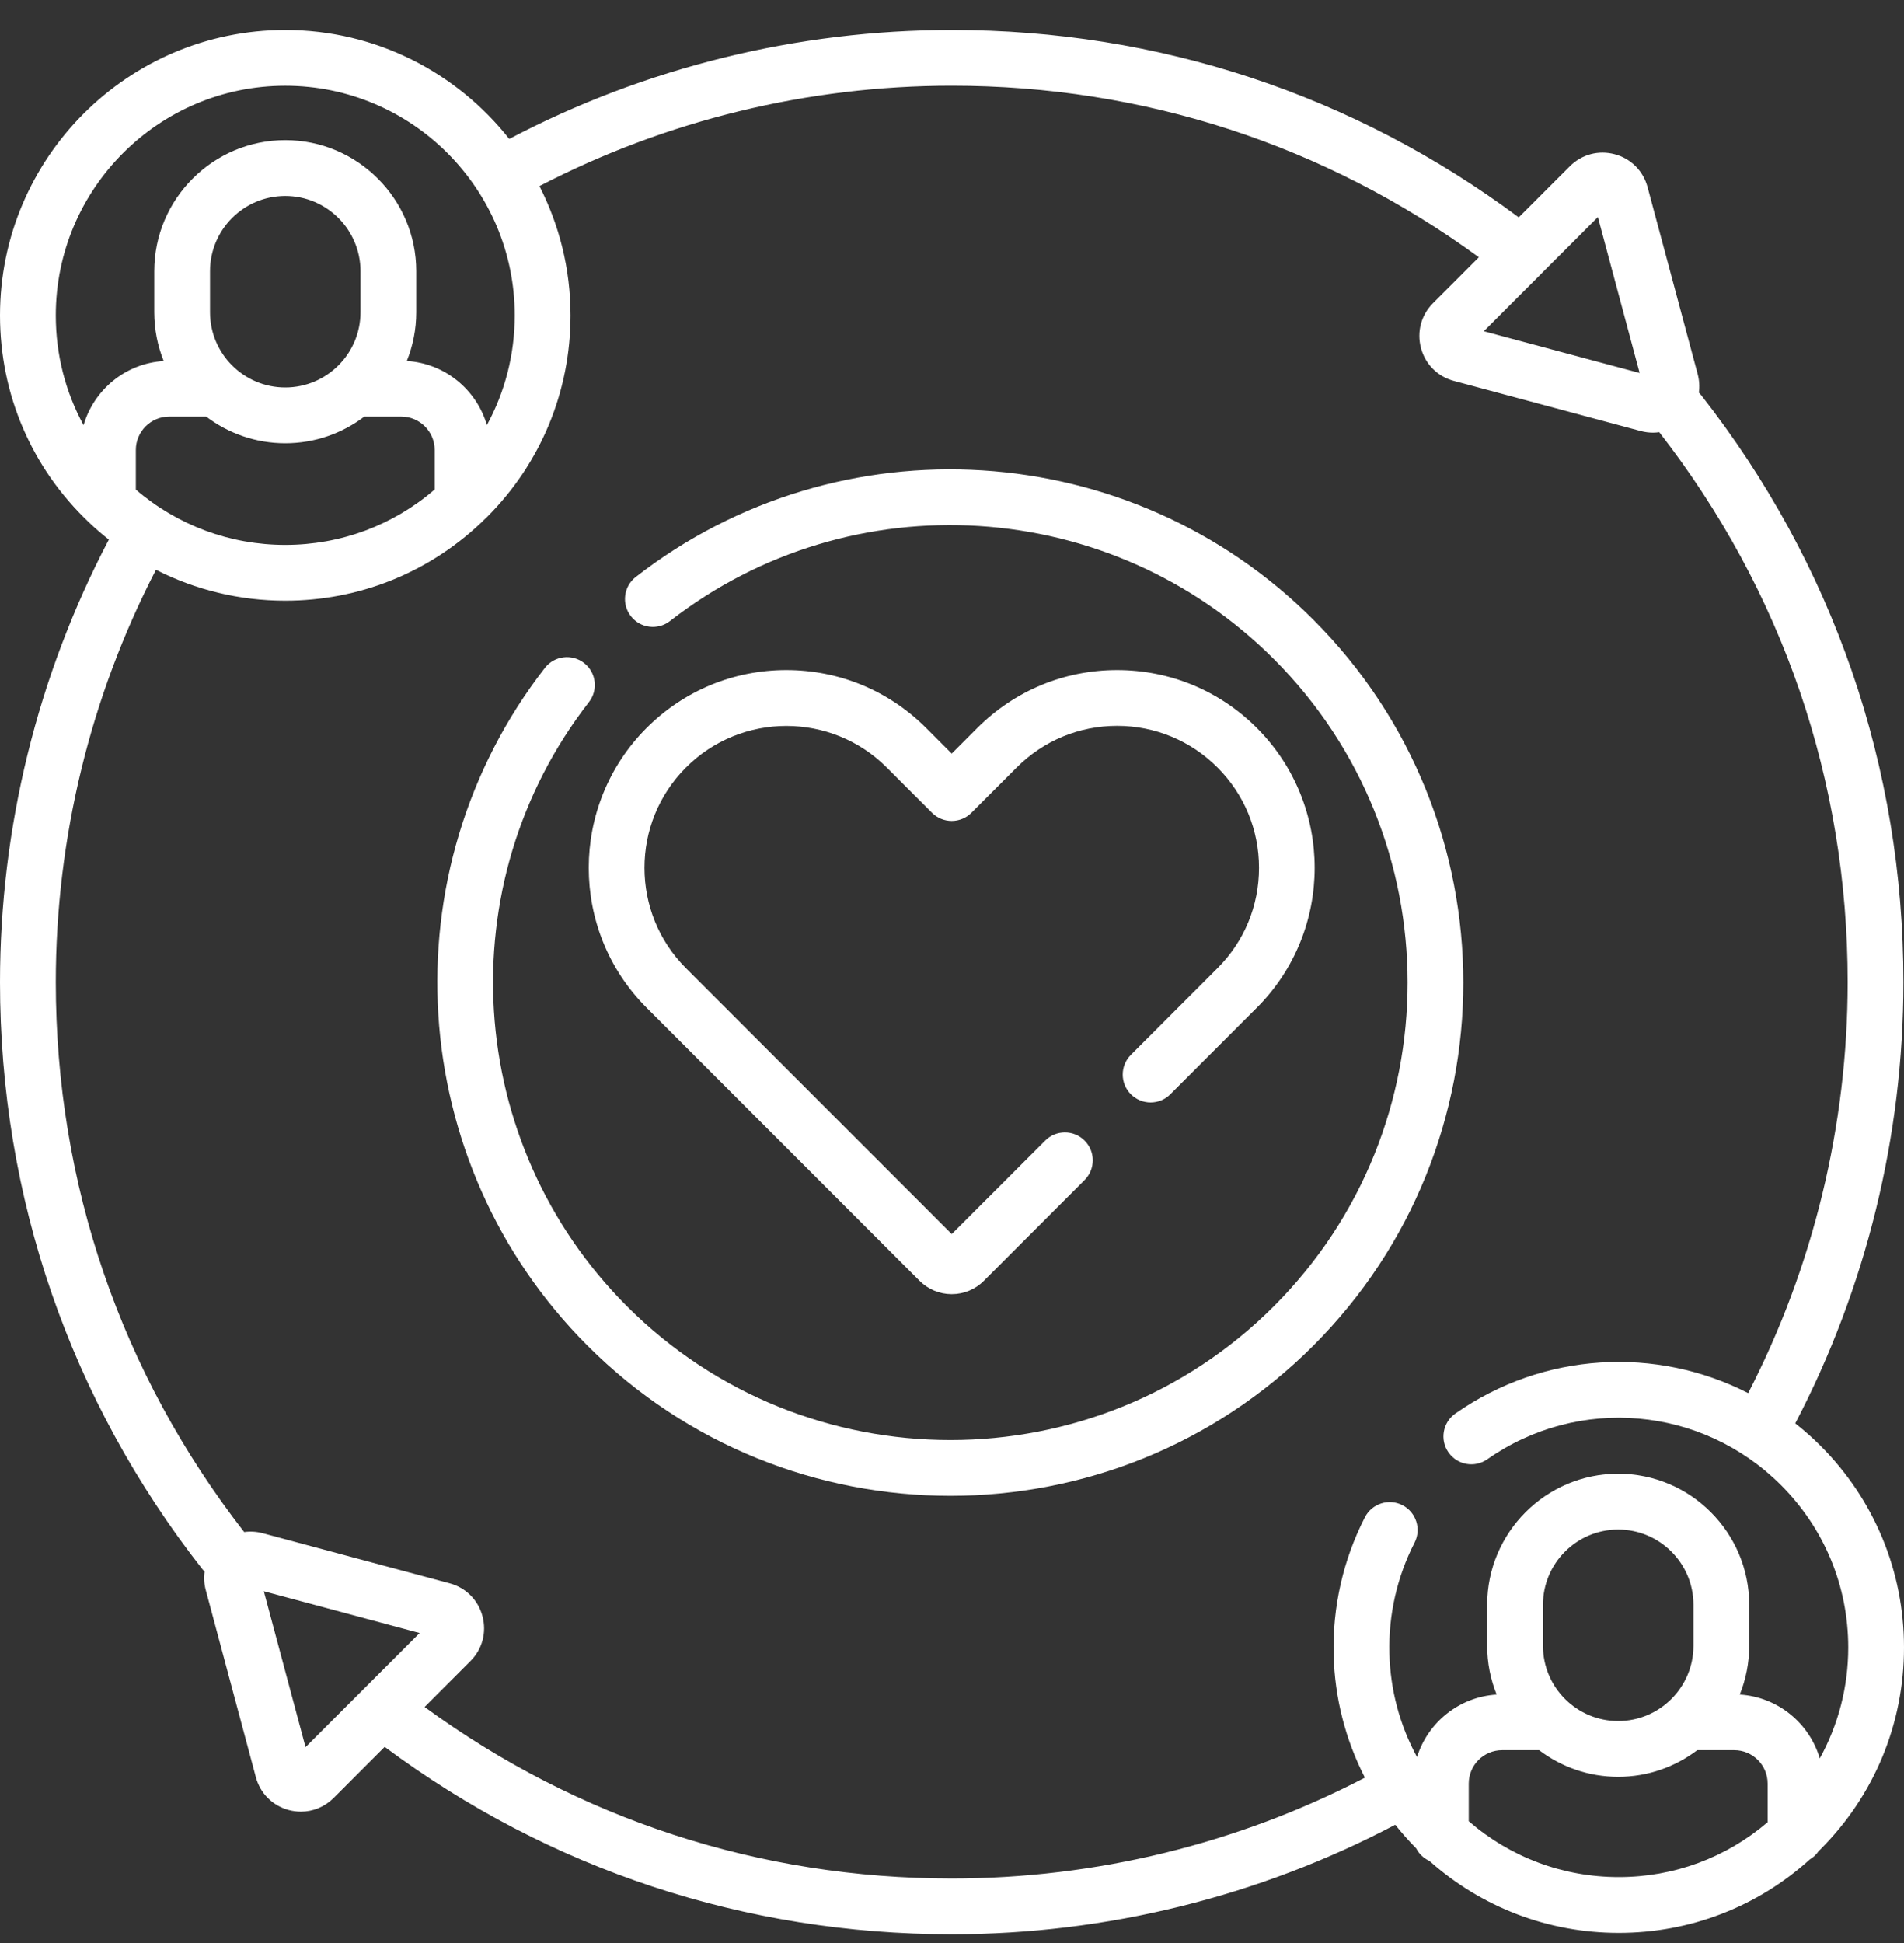 <?xml version="1.0" encoding="UTF-8"?> <svg xmlns="http://www.w3.org/2000/svg" width="50" height="51" viewBox="0 0 50 51" fill="none"><rect x="0" y="0" width="50" height="51" fill="#333333" stroke="none"/> <path d="M50 43.244C50 41.243 49.221 39.362 47.806 37.947C47.595 37.736 47.373 37.542 47.144 37.361C49.004 33.806 49.985 29.817 49.985 25.779C49.985 20.133 48.148 14.805 44.673 10.371C44.654 10.348 44.634 10.326 44.613 10.305C44.635 10.146 44.625 9.982 44.582 9.819L43.266 4.911C43.152 4.485 42.83 4.162 42.404 4.048C41.977 3.934 41.537 4.052 41.225 4.364L39.883 5.705C35.555 2.485 30.421 0.786 24.993 0.786C20.94 0.786 16.937 1.774 13.373 3.647C12 1.907 9.875 0.786 7.491 0.786C3.361 0.786 0 4.146 0 8.277C0 10.349 0.828 12.277 2.329 13.705C2.499 13.867 2.676 14.02 2.859 14.164C0.987 17.726 0 21.727 0 25.779C0 31.425 1.837 36.752 5.313 41.186C5.332 41.21 5.352 41.232 5.373 41.253C5.351 41.411 5.36 41.576 5.404 41.738L6.719 46.647C6.833 47.073 7.156 47.395 7.582 47.51C7.689 47.538 7.797 47.552 7.903 47.552C8.221 47.552 8.527 47.427 8.761 47.194L10.102 45.852C14.431 49.072 19.564 50.771 24.993 50.771C29.056 50.771 33.069 49.778 36.64 47.896C36.811 48.111 36.993 48.318 37.189 48.515C37.264 48.661 37.388 48.778 37.538 48.846C38.91 50.066 40.658 50.735 42.51 50.735C44.381 50.735 46.148 50.053 47.527 48.806C47.62 48.751 47.7 48.675 47.76 48.585C47.776 48.57 47.791 48.556 47.806 48.541C49.221 47.126 50 45.245 50 43.244ZM41.961 5.698L43.058 9.79L38.966 8.694L40.467 7.193C40.467 7.192 40.468 7.192 40.468 7.191L41.961 5.698ZM1.465 8.277C1.465 4.954 4.168 2.251 7.491 2.251C10.814 2.251 13.517 4.954 13.517 8.277C13.517 9.3 13.263 10.284 12.786 11.157C12.515 10.228 11.683 9.536 10.683 9.475C10.843 9.079 10.931 8.647 10.931 8.194V7.119C10.931 5.222 9.388 3.678 7.491 3.678C5.594 3.678 4.051 5.222 4.051 7.119V8.194C4.051 8.647 4.139 9.079 4.299 9.476C3.298 9.537 2.466 10.229 2.195 11.16C1.718 10.287 1.465 9.304 1.465 8.277ZM3.567 12.85V11.811C3.567 11.328 3.96 10.935 4.443 10.935H5.415C5.992 11.373 6.712 11.634 7.491 11.634C8.27 11.634 8.99 11.373 9.567 10.935H10.539C11.022 10.935 11.415 11.328 11.415 11.811V12.848C10.323 13.789 8.947 14.303 7.491 14.303C6.041 14.303 4.659 13.789 3.567 12.85ZM9.467 8.194C9.467 9.284 8.58 10.17 7.491 10.17H7.491C6.401 10.17 5.515 9.284 5.515 8.194V7.119C5.515 6.029 6.401 5.143 7.491 5.143C8.58 5.143 9.467 6.029 9.467 7.119V8.194ZM8.024 45.859L6.928 41.767L11.02 42.864L8.024 45.859ZM24.993 49.307C19.955 49.307 15.187 47.752 11.15 44.805L12.354 43.6C12.666 43.288 12.784 42.848 12.67 42.422C12.556 41.995 12.233 41.673 11.807 41.559L6.898 40.243C6.736 40.2 6.571 40.191 6.412 40.213C3.175 36.053 1.465 31.065 1.465 25.779C1.465 22.006 2.373 18.281 4.096 14.956C5.137 15.486 6.295 15.767 7.491 15.767C9.41 15.767 11.218 15.049 12.611 13.742C12.637 13.72 12.661 13.697 12.683 13.672C12.718 13.639 12.754 13.607 12.788 13.573C14.202 12.159 14.982 10.277 14.982 8.277C14.982 7.056 14.686 5.904 14.166 4.884C17.492 3.159 21.219 2.25 24.993 2.25C30.031 2.25 34.799 3.805 38.836 6.753L37.632 7.957C37.32 8.269 37.202 8.709 37.316 9.136C37.43 9.562 37.753 9.884 38.179 9.998L43.087 11.314C43.194 11.342 43.302 11.356 43.409 11.356C43.464 11.356 43.519 11.351 43.573 11.344C46.81 15.503 48.521 20.492 48.521 25.779C48.521 29.537 47.619 33.25 45.908 36.566C43.496 35.334 40.538 35.478 38.218 37.103C37.887 37.336 37.806 37.792 38.038 38.123C38.27 38.455 38.727 38.535 39.058 38.303C41.455 36.624 44.698 36.91 46.771 38.983C47.909 40.121 48.536 41.635 48.536 43.244C48.536 44.279 48.275 45.274 47.788 46.155C47.515 45.229 46.684 44.54 45.687 44.479C45.846 44.083 45.935 43.651 45.935 43.198V42.123C45.935 40.225 44.392 38.682 42.495 38.682C40.598 38.682 39.054 40.225 39.054 42.123V43.198C39.054 43.651 39.143 44.083 39.303 44.479C38.318 44.539 37.495 45.211 37.212 46.119C36.761 45.29 36.51 44.361 36.486 43.396C36.46 42.389 36.688 41.385 37.146 40.494C37.331 40.134 37.189 39.693 36.829 39.508C36.469 39.324 36.028 39.465 35.843 39.825C35.274 40.934 34.99 42.181 35.022 43.433C35.05 44.572 35.335 45.67 35.843 46.66C32.511 48.394 28.776 49.307 24.993 49.307ZM40.519 43.198V42.123C40.519 41.033 41.405 40.147 42.495 40.147C43.584 40.147 44.471 41.033 44.471 42.123V43.198C44.471 44.287 43.584 45.174 42.495 45.174C41.405 45.174 40.519 44.287 40.519 43.198ZM38.57 47.803V46.815C38.57 46.332 38.963 45.939 39.447 45.939H40.419C40.996 46.377 41.715 46.638 42.495 46.638C43.274 46.638 43.993 46.377 44.571 45.939H45.543C46.026 45.939 46.419 46.332 46.419 46.815V47.829C45.329 48.761 43.959 49.27 42.51 49.27C41.047 49.27 39.665 48.751 38.57 47.803Z" fill="white"></path> <path d="M29.698 27.687C29.412 27.973 29.412 28.437 29.698 28.723C29.984 29.009 30.448 29.009 30.733 28.723L33.006 26.45C35.03 24.426 35.03 21.133 33.006 19.108C32.026 18.128 30.722 17.588 29.335 17.588C27.949 17.588 26.645 18.128 25.665 19.108L24.993 19.78L24.321 19.108C23.34 18.128 22.037 17.588 20.65 17.588C19.263 17.588 17.96 18.128 16.979 19.108C14.955 21.133 14.955 24.426 16.979 26.45L24.148 33.619C24.374 33.844 24.674 33.969 24.993 33.969C25.312 33.969 25.612 33.844 25.838 33.619L28.482 30.974C28.768 30.688 28.768 30.224 28.482 29.939C28.196 29.652 27.733 29.652 27.447 29.939L24.993 32.392L18.015 25.414C16.561 23.961 16.561 21.597 18.015 20.144C19.468 18.691 21.832 18.691 23.285 20.144L24.475 21.334C24.612 21.471 24.798 21.548 24.993 21.548C25.187 21.548 25.373 21.471 25.51 21.334L26.7 20.144C27.404 19.44 28.34 19.052 29.335 19.052C30.331 19.052 31.267 19.44 31.971 20.144C32.675 20.848 33.062 21.784 33.062 22.779C33.062 23.775 32.675 24.711 31.971 25.414L29.698 27.687Z" fill="white"></path> <path d="M34.487 16.264C29.69 11.467 22.041 10.986 16.695 15.145C16.376 15.394 16.318 15.854 16.567 16.173C16.815 16.492 17.275 16.549 17.594 16.301C22.359 12.594 29.176 13.024 33.452 17.299C38.135 21.983 38.135 29.603 33.452 34.287C28.768 38.97 21.148 38.97 16.464 34.287C12.188 30.011 11.759 23.194 15.466 18.429C15.714 18.11 15.657 17.65 15.338 17.402C15.018 17.154 14.559 17.211 14.31 17.53C10.151 22.877 10.632 30.526 15.429 35.322C18.056 37.95 21.507 39.263 24.958 39.263C28.409 39.263 31.86 37.95 34.487 35.322C39.741 30.068 39.741 21.518 34.487 16.264Z" fill="white"></path> </svg> 